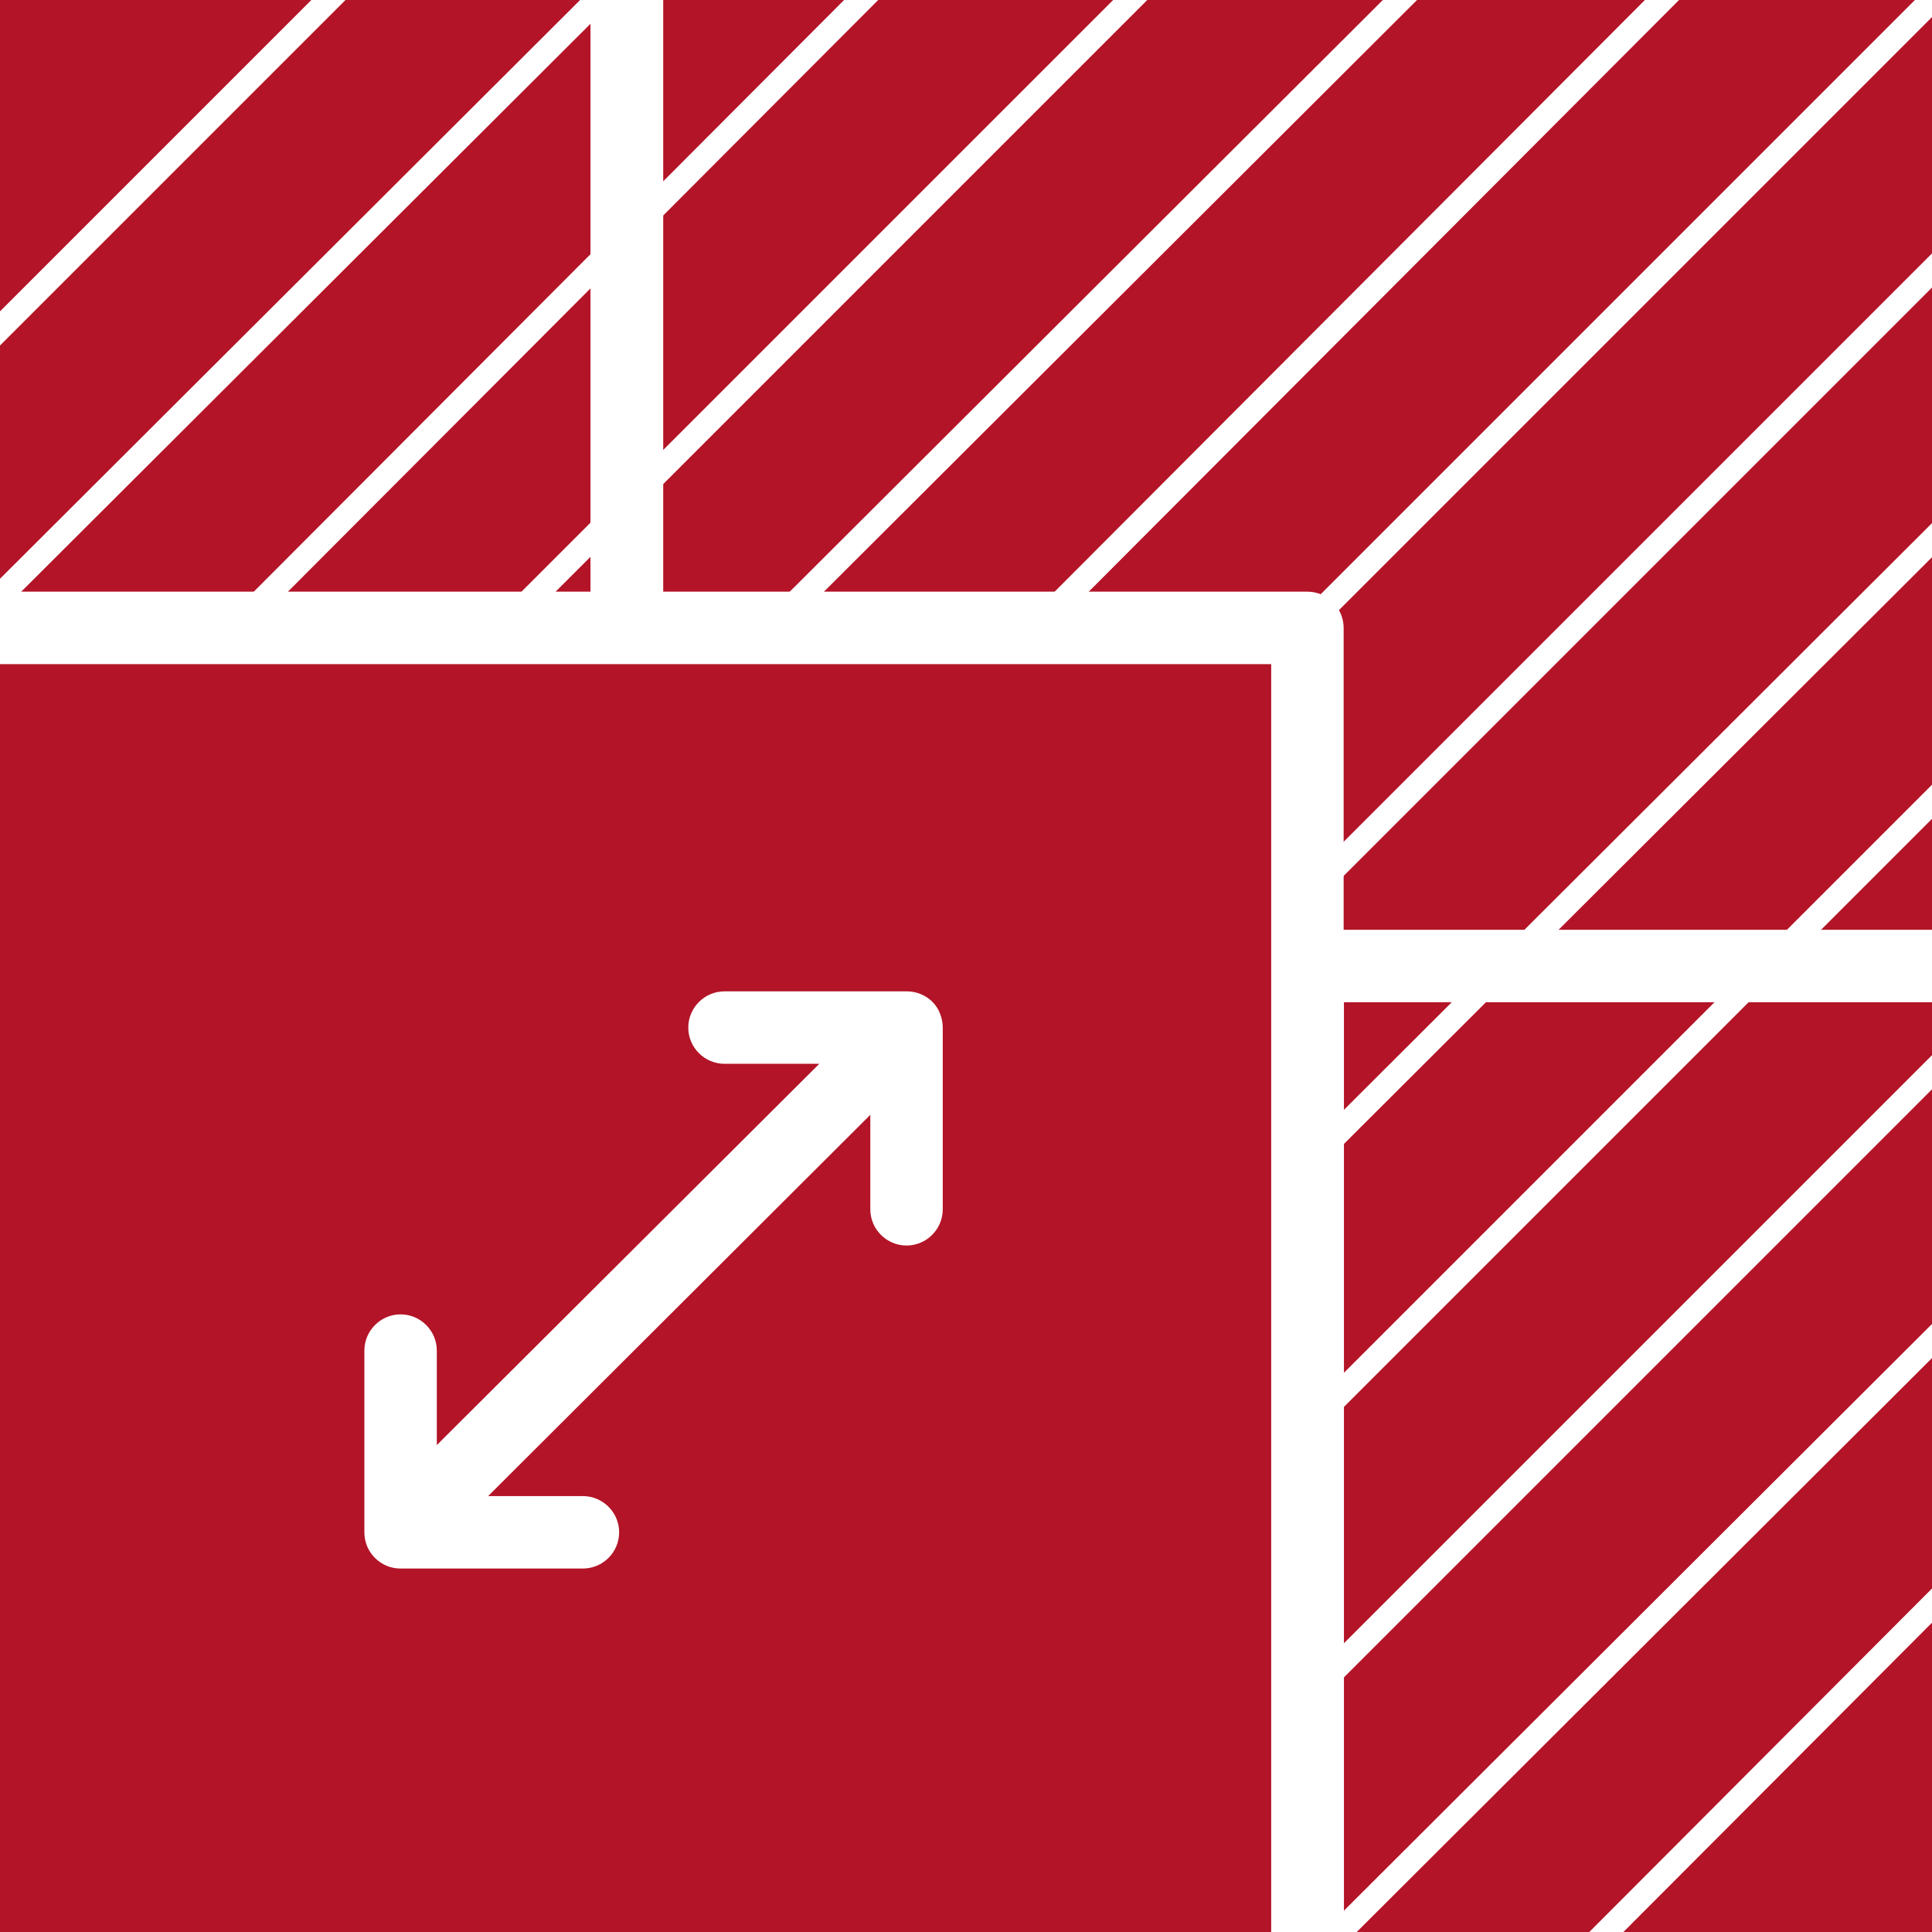 <?xml version="1.0"?>
<svg width="640" height="640" xmlns="http://www.w3.org/2000/svg" xmlns:svg="http://www.w3.org/2000/svg" xmlns:xlink="http://www.w3.org/1999/xlink" enable-background="new 0 0 640 640" version="1.1" xml:space="preserve">

 <style id="style2" type="text/css">.st0{fill:url(#SVGID_1_);}
	.st1{clip-path:url(#SVGID_3_);}
	.st2{fill:none;stroke:#FFFFFF;stroke-width:8;stroke-miterlimit:10;}
	.st3{fill:none;}
	.st4{fill:#FFFFFF;}</style>
 <linearGradient gradientTransform="matrix(1 0 0 -1 0 -76.11)" gradientUnits="userSpaceOnUse" id="SVGID_1_" x1="320" x2="320" y1="-76.11" y2="-716.11">
  <stop id="stop4" offset="0" stop-color="#96323C"/>
  <stop id="stop6" offset="1" stop-color="#B4323C"/>
 </linearGradient>
 <g class="layer">
  <title>Layer 1</title>
  <rect fill="#b31427" height="100%" id="svg_1" width="100%" x="0" y="0"/>
  <g id="g67">
   <g id="g53">
    <g id="g51">
     <g id="g49">
      <g id="g47">
       <g id="g45">
        <defs id="defs12">
         <polygon id="SVGID_2_" points="0,208 432,208 432,640 640,640 640,0 0,0        "/>
        </defs>
        <clipPath id="SVGID_3_">
         <use id="use14" overflow="visible" xlink:href="#SVGID_2_"/>
        </clipPath>
        <g class="st1" clip-path="url(#SVGID_3_)" id="g43">
         <line class="st2" id="line17" x1="-19.2" x2="659.2" y1="659.2" y2="-19.2"/>
         <line class="st2" id="line19" x1="-64" x2="614.4" y1="616" y2="-64"/>
         <line class="st2" id="line21" x1="-108.8" x2="571.2" y1="571.2" y2="-107.2"/>
         <line class="st2" id="line23" x1="-152" x2="526.4" y1="526.4" y2="-152"/>
         <line class="st2" id="line25" x1="-241.6" x2="438.4" y1="438.4" y2="-240"/>
         <line class="st2" id="line27" x1="-284.8" x2="393.6" y1="393.6" y2="-284.8"/>
         <line class="st2" id="line29" x1="-196.8" x2="481.6" y1="483.2" y2="-196.8"/>
         <line class="st2" id="line31" x1="246.4" x2="924.8" y1="926.4" y2="246.4"/>
         <line class="st2" id="line33" x1="201.6" x2="881.6" y1="881.6" y2="203.2"/>
         <line class="st2" id="line35" x1="158.4" x2="836.8" y1="836.8" y2="158.4"/>
         <line class="st2" id="line37" x1="113.6" x2="792" y1="792" y2="113.6"/>
         <line class="st2" id="line39" x1="25.6" x2="704" y1="704" y2="25.6"/>
         <line class="st2" id="line41" x1="68.8" x2="748.8" y1="748.8" y2="70.4"/>
        </g>
       </g>
      </g>
     </g>
    </g>
   </g>
   <g id="g65">
    <g id="g63">
     <g id="g61">
      <g id="g59">
       <g id="g57">
        <path class="st3" d="m0,640" id="path55"/>
       </g>
      </g>
     </g>
    </g>
   </g>
  </g>
  <g id="g73">
   <path class="st4" d="m305,329.3c-1.5,-0.6 -3,-0.9 -4.6,-0.9l-60.4,0c-6.6,0 -12,5.4 -12,12s5.4,12 12,12l31.4,0l-126.7,126.3l0,-31.3c0,-6.6 -5.4,-12 -12,-12c-6.6,0 -12,5.4 -12,12l0,60.2c0,1.6 0.3,3.1 0.9,4.6c1.2,2.9 3.6,5.3 6.5,6.5c1.5,0.6 3,0.9 4.6,0.9l60.4,0c6.6,0 12,-5.4 12,-12s-5.4,-12 -12,-12l-31.4,0l126.6,-126.3l0,31.3c0,6.6 5.4,12 12,12c6.6,0 12,-5.4 12,-12l0,-60.2c0,-1.6 -0.3,-3.1 -0.9,-4.6c-1.1,-3 -3.5,-5.3 -6.4,-6.5z" id="path69"/>
   <path class="st4" d="m640,308l-194.9,0l0,-100c0,-6.6 -5.4,-12 -12,-12l-213.4,0l0,-196l-24.1,0l0,196l-195.6,0l0,24l421.1,0l0,420l24.1,0l0,-308l194.8,0l0,-24z" id="path71"/>
  </g>
 </g>
</svg>